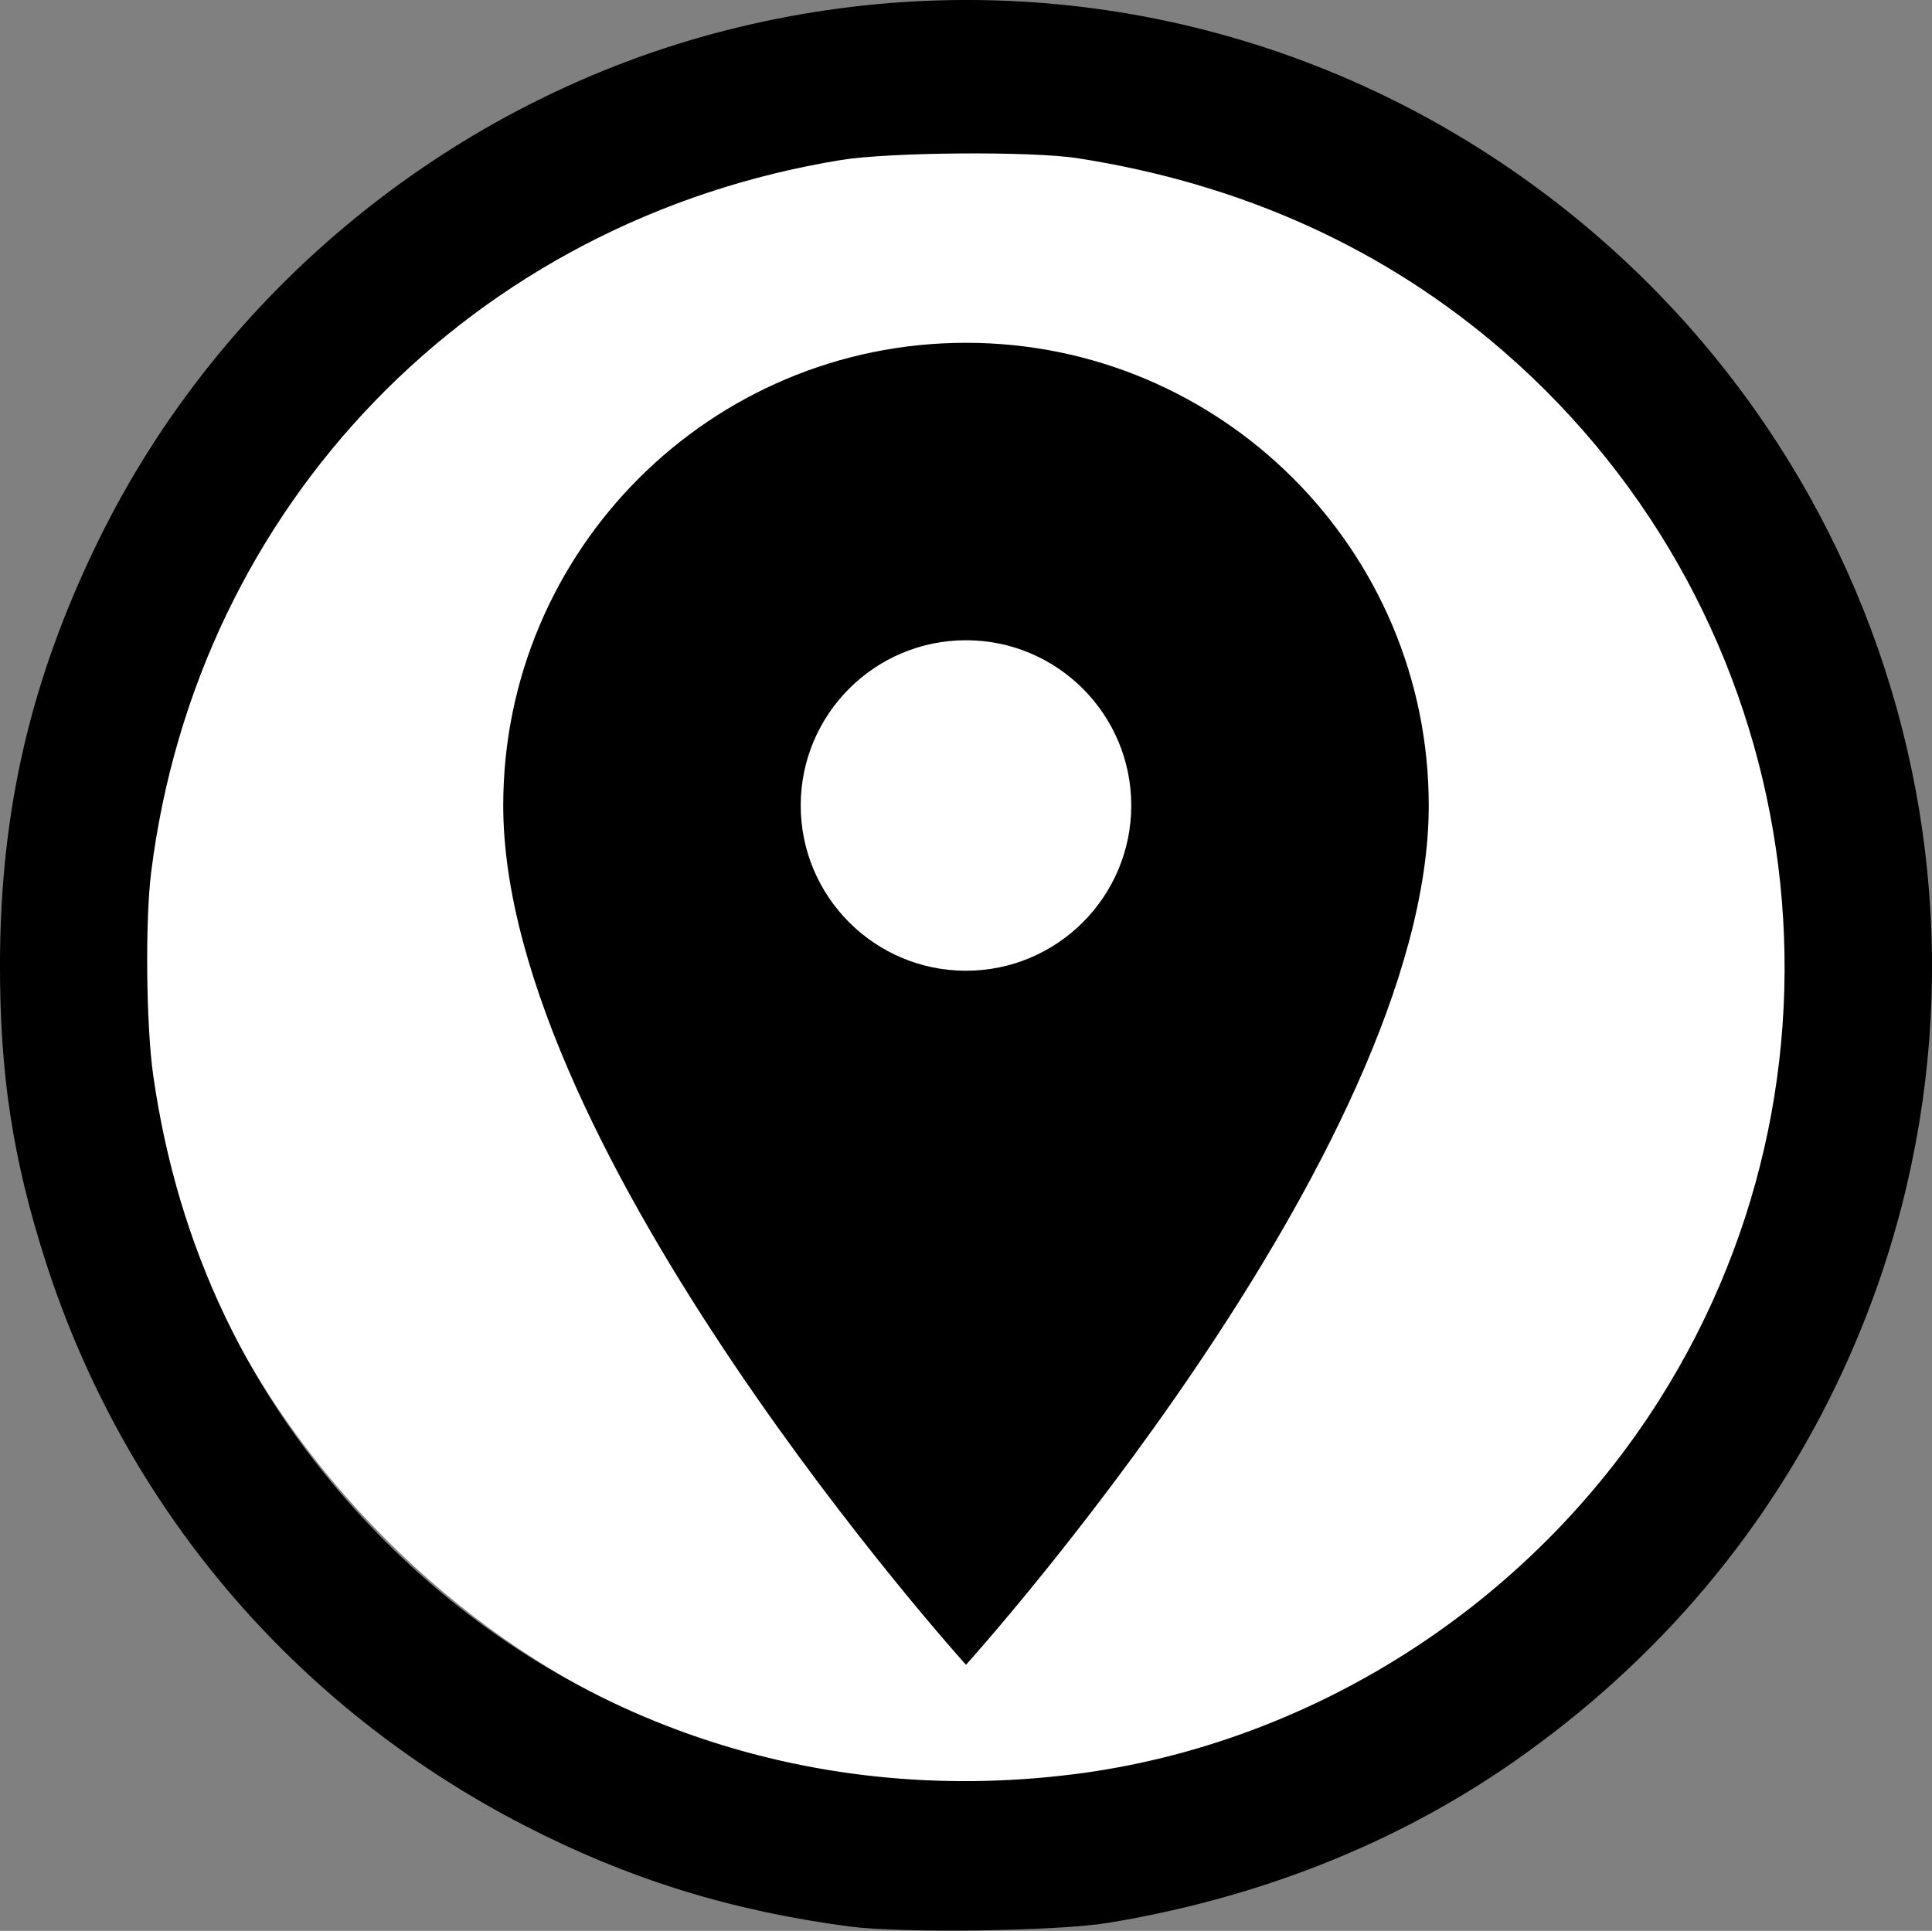 <?xml version="1.0" encoding="windows-1252" standalone="no"?>
<!-- Created with Inkscape (http://www.inkscape.org/) -->
<svg width="79.375mm" height="79.34mm" viewBox="0 0 79.375 79.34" version="1.1" id="svg12884" xmlns="http://www.w3.org/2000/svg" xmlns:svg="http://www.w3.org/2000/svg">
  <rect x="0" y="0" width="79.375" height="79.34" fill="#808080" stroke="none"/>
  <defs id="defs12881">
    <clipPath clipPathUnits="userSpaceOnUse" id="clipPath10449">
      <path style="fill:#ffffff;fill-opacity:1;fill-rule:evenodd;stroke:none;stroke-width:0.574;stroke-linecap:round;stroke-linejoin:round;stroke-miterlimit:4;stroke-dasharray:none;stop-color:#000000" d="m 485.004,894.091 c -4.04,-6.318 -4.899,-14.47 -2.523,-23.962 5.21,-20.819 25.002,-40.629 45.789,-45.831 16.227,-4.061 28.812,1.501 32.745,14.474 2.15,7.091 1.149,16.568 -2.707,25.627 -1.1,2.583 -3.658,7.337 -5.286,9.822 -6.27,9.57 -15.424,18.017 -25.329,23.375 -14.106,7.63 -28.137,8.4 -37.328,2.048 -1.807,-1.248 -4.181,-3.708 -5.361,-5.553 z" id="path10451"/>
    </clipPath>
    <clipPath clipPathUnits="userSpaceOnUse" id="clipPath10919">
      <path style="fill:#ffffff;fill-opacity:1;fill-rule:evenodd;stroke:none;stroke-width:0.574;stroke-linecap:round;stroke-linejoin:round;stroke-miterlimit:4;stroke-dasharray:none;stop-color:#000000" d="m 494.49,884.705 c -4.04,-6.318 -4.899,-14.47 -2.523,-23.962 5.21,-20.819 25.002,-40.629 45.789,-45.831 16.227,-4.061 28.812,1.501 32.745,14.474 2.15,7.091 1.149,16.568 -2.707,25.627 -1.1,2.583 -3.658,7.337 -5.286,9.822 -6.27,9.57 -15.424,18.017 -25.329,23.375 -14.106,7.63 -28.137,8.4 -37.328,2.048 -1.807,-1.248 -4.181,-3.708 -5.361,-5.553 z" id="path10921"/>
    </clipPath>
  </defs>
  <g id="layer1" transform="translate(-1133.546,-142.008)">
    <path style="fill:#ffffff;fill-opacity:1;fill-rule:evenodd;stroke:none;stroke-width:0.522;stroke-linecap:round;stroke-linejoin:round;stroke-miterlimit:4;stroke-dasharray:none;stop-color:#000000" d="m 1169.623,215.337 c -8.292,-1.179 -15.504,-4.953 -21.201,-11.095 -12.494,-13.471 -12.509,-33.965 -0.034,-47.416 9.739,-10.5 24.266,-14.134 37.799,-9.455 7.397,2.557 14.182,7.98 18.347,14.663 1.188,1.906 2.945,5.69 3.631,7.819 2.642,8.197 2.076,17.306 -1.564,25.205 -5.184,11.249 -15.799,18.909 -28.242,20.378 -2.446,0.289 -6.315,0.245 -8.737,-0.099 z" id="path5663"/>
    <path style="fill:#000000;fill-opacity:1;fill-rule:evenodd;stroke:#000000;stroke-width:1.314;stroke-linecap:round;stroke-linejoin:round;stroke-miterlimit:4;stroke-dasharray:none;stop-color:#000000" d="m 1168.563,220.518 c -4.814,-0.631 -8.961,-1.917 -13.168,-4.086 -9.321,-4.805 -16.18,-12.893 -19.362,-22.831 -1.315,-4.108 -1.835,-7.511 -1.831,-11.975 0.01,-6.207 1.232,-11.493 3.96,-17.083 4.972,-10.189 14.386,-17.851 25.373,-20.652 10.937,-2.788 22.367,-0.778 31.64,5.565 15.791,10.802 21.478,31.244 13.509,48.56 -2.937,6.381 -7.459,11.757 -13.332,15.849 -4.734,3.298 -10.298,5.505 -16.406,6.506 -1.996,0.327 -8.32,0.416 -10.383,0.146 z m 9.192,-4.957 c 9.946,-1.26 19.076,-7.094 24.504,-15.658 8.989,-14.183 6.229,-32.879 -6.485,-43.932 -4.97,-4.32 -10.978,-7.047 -17.878,-8.115 -1.944,-0.301 -7.848,-0.256 -9.886,0.075 -15.426,2.505 -26.981,14.434 -28.906,29.841 -0.256,2.046 -0.213,6.4 0.083,8.489 1.026,7.235 4.021,13.501 8.974,18.773 7.627,8.12 18.383,11.945 29.594,10.525 z" id="path1200"/>
    <path d="m 1173.233,156.093 c -10.497,0 -19.012,8.515 -19.012,19.012 0,14.259 19.012,35.308 19.012,35.308 0,0 19.012,-21.049 19.012,-35.308 0,-10.497 -8.515,-19.012 -19.012,-19.012 z m 0,25.802 c -3.748,0 -6.79,-3.042 -6.79,-6.79 0,-3.748 3.042,-6.79 6.79,-6.79 3.748,0 6.79,3.042 6.79,6.79 0,3.748 -3.042,6.79 -6.79,6.79 z" id="path1322" style="stroke-width:1.358"/>
  </g>
</svg>